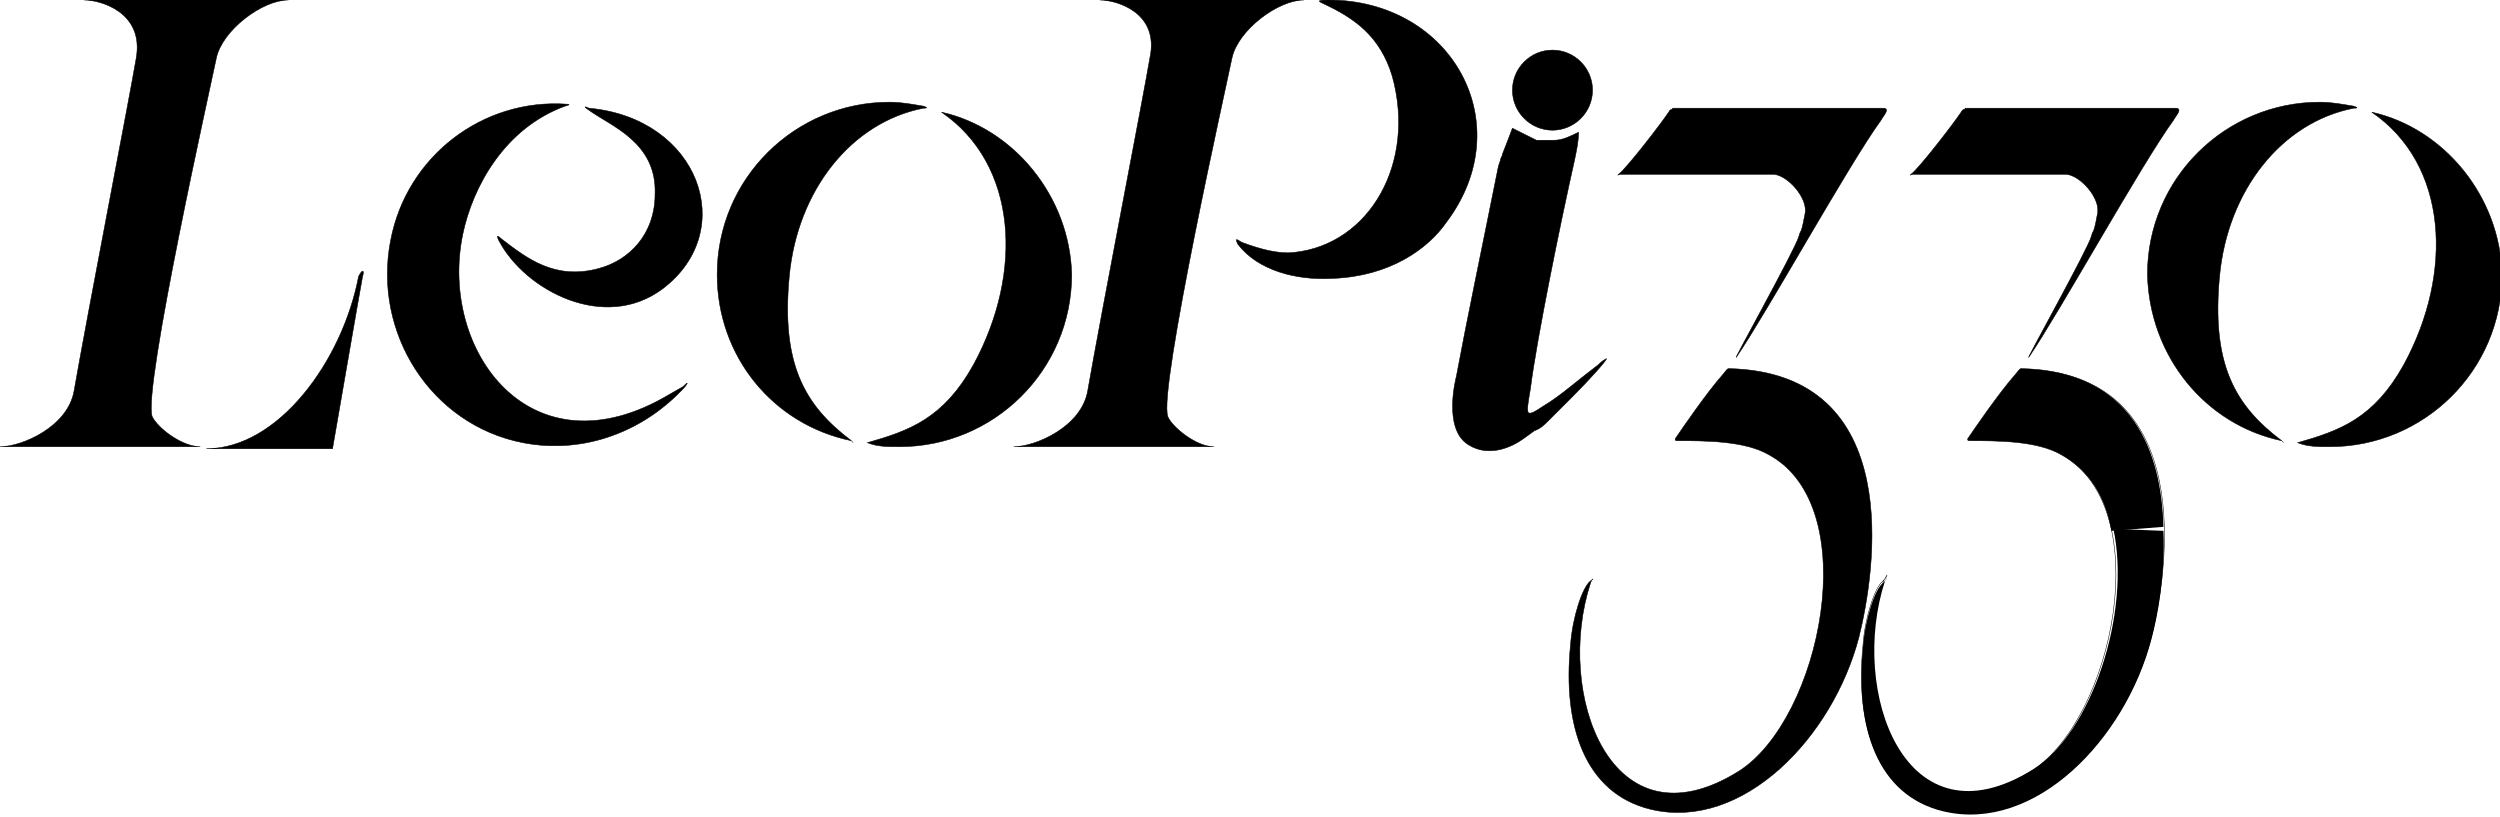 <?xml version="1.0" encoding="utf-8"?>
<!-- Generator: Adobe Illustrator 24.1.3, SVG Export Plug-In . SVG Version: 6.00 Build 0)  -->
<svg version="1.1" id="Ebene_1" xmlns="http://www.w3.org/2000/svg" xmlns:xlink="http://www.w3.org/1999/xlink" x="0px" y="0px"
	 viewBox="0 0 124.8 40.8" style="enable-background:new 0 0 124.8 40.8;" xml:space="preserve">
<style type="text/css">
	.st0{fill-rule:evenodd;clip-rule:evenodd;}
	.st1{fill:none;stroke:#000000;stroke-width:2.500000e-02;stroke-miterlimit:3.864;}
	.st2{stroke:#000000;stroke-width:2.500000e-02;stroke-miterlimit:3.864;}
</style>
<g>
	<path class="st0" d="M108,26.5c0.1,2.2-0.3,4.3-0.6,5.4c-1.3,5-5.8,9.7-10.4,8.6c-3.3-0.8-4.4-4.2-4-8.2c0.1-1.4,0.6-2.9,1-3.2
		c0.2-0.2,0.2-0.3,0.2-0.3c0,0,0,0.1-0.1,0.2c-1.8,5.5,1,13.4,7.4,9.4c2.9-1.8,4.9-7.8,4-12L108,26.5L108,26.5z"/>
	<path class="st0" d="M105.4,26.5c-0.3-1.7-1.1-3-2.5-3.8c-1.2-0.7-3.2-0.7-4.6-0.7c-0.1,0-0.1-0.1,0-0.2c0.2-0.3,1.5-2.2,2.3-3.1
		c0.1-0.1,0.2-0.3,0.3-0.3c5.6,0.1,7,4.2,7.1,7.9L105.4,26.5L105.4,26.5z M42.5,22c-2.4-1.8-3.5-3.9-3.1-8.2
		c0.4-4.3,3.1-7.7,6.7-8.4c0.1,0,0.3,0,0-0.1c-0.6-0.1-1.1-0.2-1.7-0.2c-4.7,0-8.6,3.8-8.6,8.6C35.8,17.8,38.6,21.2,42.5,22
		C42.7,22.2,42.5,22,42.5,22L42.5,22z M47,5.6c3.8,2.6,4.1,8,1.6,12.6c-1.5,2.7-3.2,3.3-5.3,3.9c0.5,0.2,1,0.2,1.6,0.2
		c4.7,0,8.6-3.8,8.6-8.6C53.4,9.8,50.6,6.4,47,5.6L47,5.6L47,5.6z M25,11.9c1.3,1,2.7,2.1,4.9,1.5c1.5-0.4,2.8-1.7,2.8-3.7
		c0.1-2.6-2.2-3.4-3.3-4.2c-0.3-0.2-0.2-0.2,0-0.1c5.5,0.5,7.5,6.1,3.7,9c-2.9,2.2-6.9,0.1-8.2-2.4C24.7,11.6,25,11.9,25,11.9
		L25,11.9z M34.2,19.3c-2,2.2-5,3.4-8.1,2.8c-4.6-0.9-7.5-5.5-6.6-10.1c0.8-4.2,4.6-7.1,8.8-6.8c0,0,0.3,0-0.1,0.1
		c-3,1.1-4.6,4-5.1,6.4c-1.2,5.8,3.4,12.1,10.3,8l0.7-0.4C34.5,18.9,34.2,19.3,34.2,19.3L34.2,19.3z M54.9,0h10.2
		c-1.3,0-3.3,1.5-3.6,2.9c-0.2,1-3.7,16.6-3.2,17.9c0.2,0.5,1.4,1.5,2.3,1.5h-10c1.1,0,3.4-1,3.7-2.8c0.7-4,2.8-14.8,3.1-16.6
		C57.9,0.6,55.7,0,54.9,0L54.9,0z M10,22.3H0c1.1,0,3.4-1,3.7-2.8c0.7-4,2.8-14.8,3.1-16.6C7.2,0.6,5,0,4.2,0h10.2
		c-1.3,0-3.3,1.5-3.6,2.9c-0.2,1-3.7,16.6-3.2,17.9C7.9,21.4,9.1,22.3,10,22.3 M18.1,13.8c-0.1,0.5-1.5,8.6-1.5,8.6h-6.3
		c3.6,0,6.8-4.4,7.6-8.6C18.1,13.4,18.2,13.5,18.1,13.8L18.1,13.8z M113.9,22c-2.4-1.8-3.5-3.9-3.1-8.2c0.4-4.3,3.1-7.7,6.7-8.4
		c0.1,0,0.3,0,0-0.1c-0.6-0.1-1.1-0.2-1.7-0.2c-4.7,0-8.6,3.8-8.6,8.6C107.3,17.8,110.1,21.2,113.9,22C114.1,22.2,113.9,22,113.9,22
		L113.9,22z M118.4,5.6c3.8,2.6,4.1,8,1.6,12.6c-1.5,2.7-3.2,3.3-5.3,3.9c0.5,0.2,1,0.2,1.6,0.2c4.7,0,8.6-3.8,8.6-8.6
		C124.8,9.8,122,6.4,118.4,5.6L118.4,5.6L118.4,5.6z M62,12.1c0.8,0.3,1.8,0.6,2.6,0.5c3.8-0.4,6.1-4.5,4.9-8.8
		c-0.6-2-1.9-2.9-3.4-3.6C65.9,0.1,65.6,0,66.3,0c6.2,0,9.6,6.2,5.9,11.1c-0.9,1.3-2.8,2.7-5.7,2.8c-1.8,0.1-3.7-0.4-4.7-1.7
		C61.6,11.8,61.8,12,62,12.1L62,12.1z M75.5,6.4c0,0,0.8,0.4,1.2,0.6L77,7l0.2,0c0.2,0,0.3,0,0.4,0c0.4,0,0.8-0.2,1.2-0.4
		c0,0.5-0.1,0.9-0.2,1.4c-0.7,3.1-1.9,9-2.2,11.4c-0.1,0.6-0.2,1.1-0.1,1.2c0.1,0.1,0.4-0.1,0.7-0.3c0.5-0.3,0.9-0.6,1.4-1
		c0.5-0.4,1-0.8,1.4-1.1c0.1-0.1,0.2-0.2,0.4-0.3c0,0.1-0.9,1.1-1.7,1.9c-0.4,0.4-0.8,0.8-1.2,1.2c-0.2,0.2-0.4,0.4-0.7,0.5
		c-0.4,0.3-0.7,0.5-0.7,0.5c-0.3,0.2-1.5,0.9-2.6,0.2c-1.3-0.8-0.6-3.4-0.6-3.4c0.5-2.7,1.3-6.5,2.1-10.5L74.9,8
		c0-0.1,0.1-0.2,0.1-0.3C75.2,7.2,75.5,6.4,75.5,6.4"/>
	<path class="st1" d="M42.5,22c-2.4-1.8-3.5-3.9-3.1-8.2c0.4-4.3,3.1-7.7,6.7-8.4c0.1,0,0.3,0,0-0.1c-0.6-0.1-1.1-0.2-1.7-0.2
		c-4.7,0-8.6,3.8-8.6,8.6C35.8,17.8,38.6,21.2,42.5,22C42.7,22.2,42.5,22,42.5,22L42.5,22z M47,5.6c3.8,2.6,4.1,8,1.6,12.6
		c-1.5,2.7-3.2,3.3-5.3,3.9c0.5,0.2,1,0.2,1.6,0.2c4.7,0,8.6-3.8,8.6-8.6C53.4,9.8,50.6,6.4,47,5.6L47,5.6L47,5.6z M25,11.9
		c1.3,1,2.7,2.1,4.9,1.5c1.5-0.4,2.8-1.7,2.8-3.7c0.1-2.6-2.2-3.4-3.3-4.2c-0.3-0.2-0.2-0.2,0-0.1c5.5,0.5,7.5,6.1,3.7,9
		c-2.9,2.2-6.9,0.1-8.2-2.4C24.7,11.6,25,11.9,25,11.9L25,11.9z M34.2,19.3c-2,2.2-5,3.4-8.1,2.8c-4.6-0.9-7.5-5.5-6.6-10.1
		c0.8-4.2,4.6-7.1,8.8-6.8c0,0,0.3,0-0.1,0.1c-3,1.1-4.6,4-5.1,6.4c-1.2,5.8,3.4,12.1,10.3,8l0.7-0.4C34.5,18.9,34.2,19.3,34.2,19.3
		L34.2,19.3z M54.9,0h10.2c-1.3,0-3.3,1.5-3.6,2.9c-0.2,1-3.7,16.6-3.2,17.9c0.2,0.5,1.4,1.5,2.3,1.5h-10c1.1,0,3.4-1,3.7-2.8
		c0.7-4,2.8-14.8,3.1-16.6C57.9,0.6,55.7,0,54.9,0L54.9,0z M10,22.3H0c1.1,0,3.4-1,3.7-2.8c0.7-4,2.8-14.8,3.1-16.6
		C7.2,0.6,5,0,4.2,0h10.2c-1.3,0-3.3,1.5-3.6,2.9c-0.2,1-3.7,16.6-3.2,17.9C7.9,21.4,9.1,22.3,10,22.3 M18.1,13.8
		c-0.1,0.5-1.5,8.6-1.5,8.6h-6.3c3.6,0,6.8-4.4,7.6-8.6C18.1,13.4,18.2,13.5,18.1,13.8L18.1,13.8z M113.9,22
		c-2.4-1.8-3.5-3.9-3.1-8.2c0.4-4.3,3.1-7.7,6.7-8.4c0.1,0,0.3,0,0-0.1c-0.6-0.1-1.1-0.2-1.7-0.2c-4.7,0-8.6,3.8-8.6,8.6
		C107.3,17.8,110.1,21.2,113.9,22C114.1,22.2,113.9,22,113.9,22L113.9,22z M118.4,5.6c3.8,2.6,4.1,8,1.6,12.6
		c-1.5,2.7-3.2,3.3-5.3,3.9c0.5,0.2,1,0.2,1.6,0.2c4.7,0,8.6-3.8,8.6-8.6C124.8,9.8,122,6.4,118.4,5.6L118.4,5.6L118.4,5.6z
		 M62,12.1c0.8,0.3,1.8,0.6,2.6,0.5c3.8-0.4,6.1-4.5,4.9-8.8c-0.6-2-1.9-2.9-3.4-3.6C65.9,0.1,65.6,0,66.3,0c6.2,0,9.6,6.2,5.9,11.1
		c-0.9,1.3-2.8,2.7-5.7,2.8c-1.8,0.1-3.7-0.4-4.7-1.7C61.6,11.8,61.8,12,62,12.1L62,12.1z M75.5,6.4c0,0,0.8,0.4,1.2,0.6L77,7l0.2,0
		c0.2,0,0.3,0,0.4,0c0.4,0,0.8-0.2,1.2-0.4c0,0.5-0.1,0.9-0.2,1.4c-0.7,3.1-1.9,9-2.2,11.4c-0.1,0.6-0.2,1.1-0.1,1.2
		c0.1,0.1,0.4-0.1,0.7-0.3c0.5-0.3,0.9-0.6,1.4-1c0.5-0.4,1-0.8,1.4-1.1c0.1-0.1,0.2-0.2,0.4-0.3c0,0.1-0.9,1.1-1.7,1.9
		c-0.4,0.4-0.8,0.8-1.2,1.2c-0.2,0.2-0.4,0.4-0.7,0.5c-0.4,0.3-0.7,0.5-0.7,0.5c-0.3,0.2-1.5,0.9-2.6,0.2c-1.3-0.8-0.6-3.4-0.6-3.4
		c0.5-2.7,1.3-6.5,2.1-10.5L74.9,8c0-0.1,0.1-0.2,0.1-0.3C75.2,7.2,75.5,6.4,75.5,6.4 M94,29.1c-1.8,5.5,1,13.4,7.4,9.4
		c4.1-2.6,6.3-13.2,1.5-15.8c-1.2-0.7-3.2-0.7-4.6-0.7c-0.1,0-0.1-0.1,0-0.2c0.2-0.3,1.5-2.2,2.3-3.1c0.1-0.1,0.2-0.3,0.3-0.3
		c8.9,0.2,7.3,10.2,6.5,13.4c-1.3,5-5.8,9.7-10.4,8.6c-3.3-0.8-4.4-4.2-4-8.2c0.1-1.4,0.6-2.9,1-3.2c0.2-0.2,0.2-0.3,0.2-0.3
		C94.1,28.9,94,29,94,29.1L94,29.1z"/>
	<path class="st2" d="M75.5,4.5c0-1.1,0.9-2,2-2c1.1,0,2,0.9,2,2c0,1.1-0.9,2-2,2C76.4,6.5,75.5,5.6,75.5,4.5L75.5,4.5z"/>
	<path class="st2" d="M79.4,29.1c-1.8,5.5,1,13.4,7.4,9.4c4.1-2.6,6.3-13.2,1.5-15.8c-1.2-0.7-3.2-0.7-4.6-0.7c-0.1,0-0.1-0.1,0-0.2
		c0.2-0.3,1.5-2.2,2.3-3.1c0.1-0.1,0.2-0.3,0.3-0.3c8.9,0.2,7.3,10.2,6.5,13.4c-1.3,5-5.8,9.7-10.4,8.6c-3.3-0.8-4.4-4.2-4-8.2
		c0.1-1.4,0.6-2.9,1-3.2C79.6,28.9,79.5,28.8,79.4,29.1L79.4,29.1z"/>
	<path class="st2" d="M83.3,5.6c0.1-0.2,0.2-0.1,0.2-0.2c3.5,0,7,0,10.5,0c0.4,0,0,0.4-0.1,0.6c-1.6,2.2-5.7,9.6-7.2,11.8
		c-0.4,0.6,2.9-5.3,3.1-6c0.1-0.4,0.1,0,0.3-1.1c0.2-0.8-0.9-2-1.6-2c-2.5,0-4.8,0-7.6,0c-0.1,0-0.2,0.1-0.1,0
		C81.2,8.4,82.9,6.2,83.3,5.6L83.3,5.6z"/>
	<path class="st2" d="M97.9,5.6c0.1-0.2,0.2-0.1,0.2-0.2c3.5,0,7,0,10.5,0c0.4,0,0,0.4-0.1,0.6c-1.6,2.2-5.7,9.6-7.2,11.8
		c-0.4,0.6,2.9-5.3,3.1-6c0.1-0.4,0.1,0,0.3-1.1c0.2-0.8-0.9-2-1.6-2c-2.5,0-4.8,0-7.6,0c-0.1,0-0.2,0.1-0.1,0
		C95.8,8.4,97.5,6.2,97.9,5.6L97.9,5.6z"/>
</g>
</svg>
